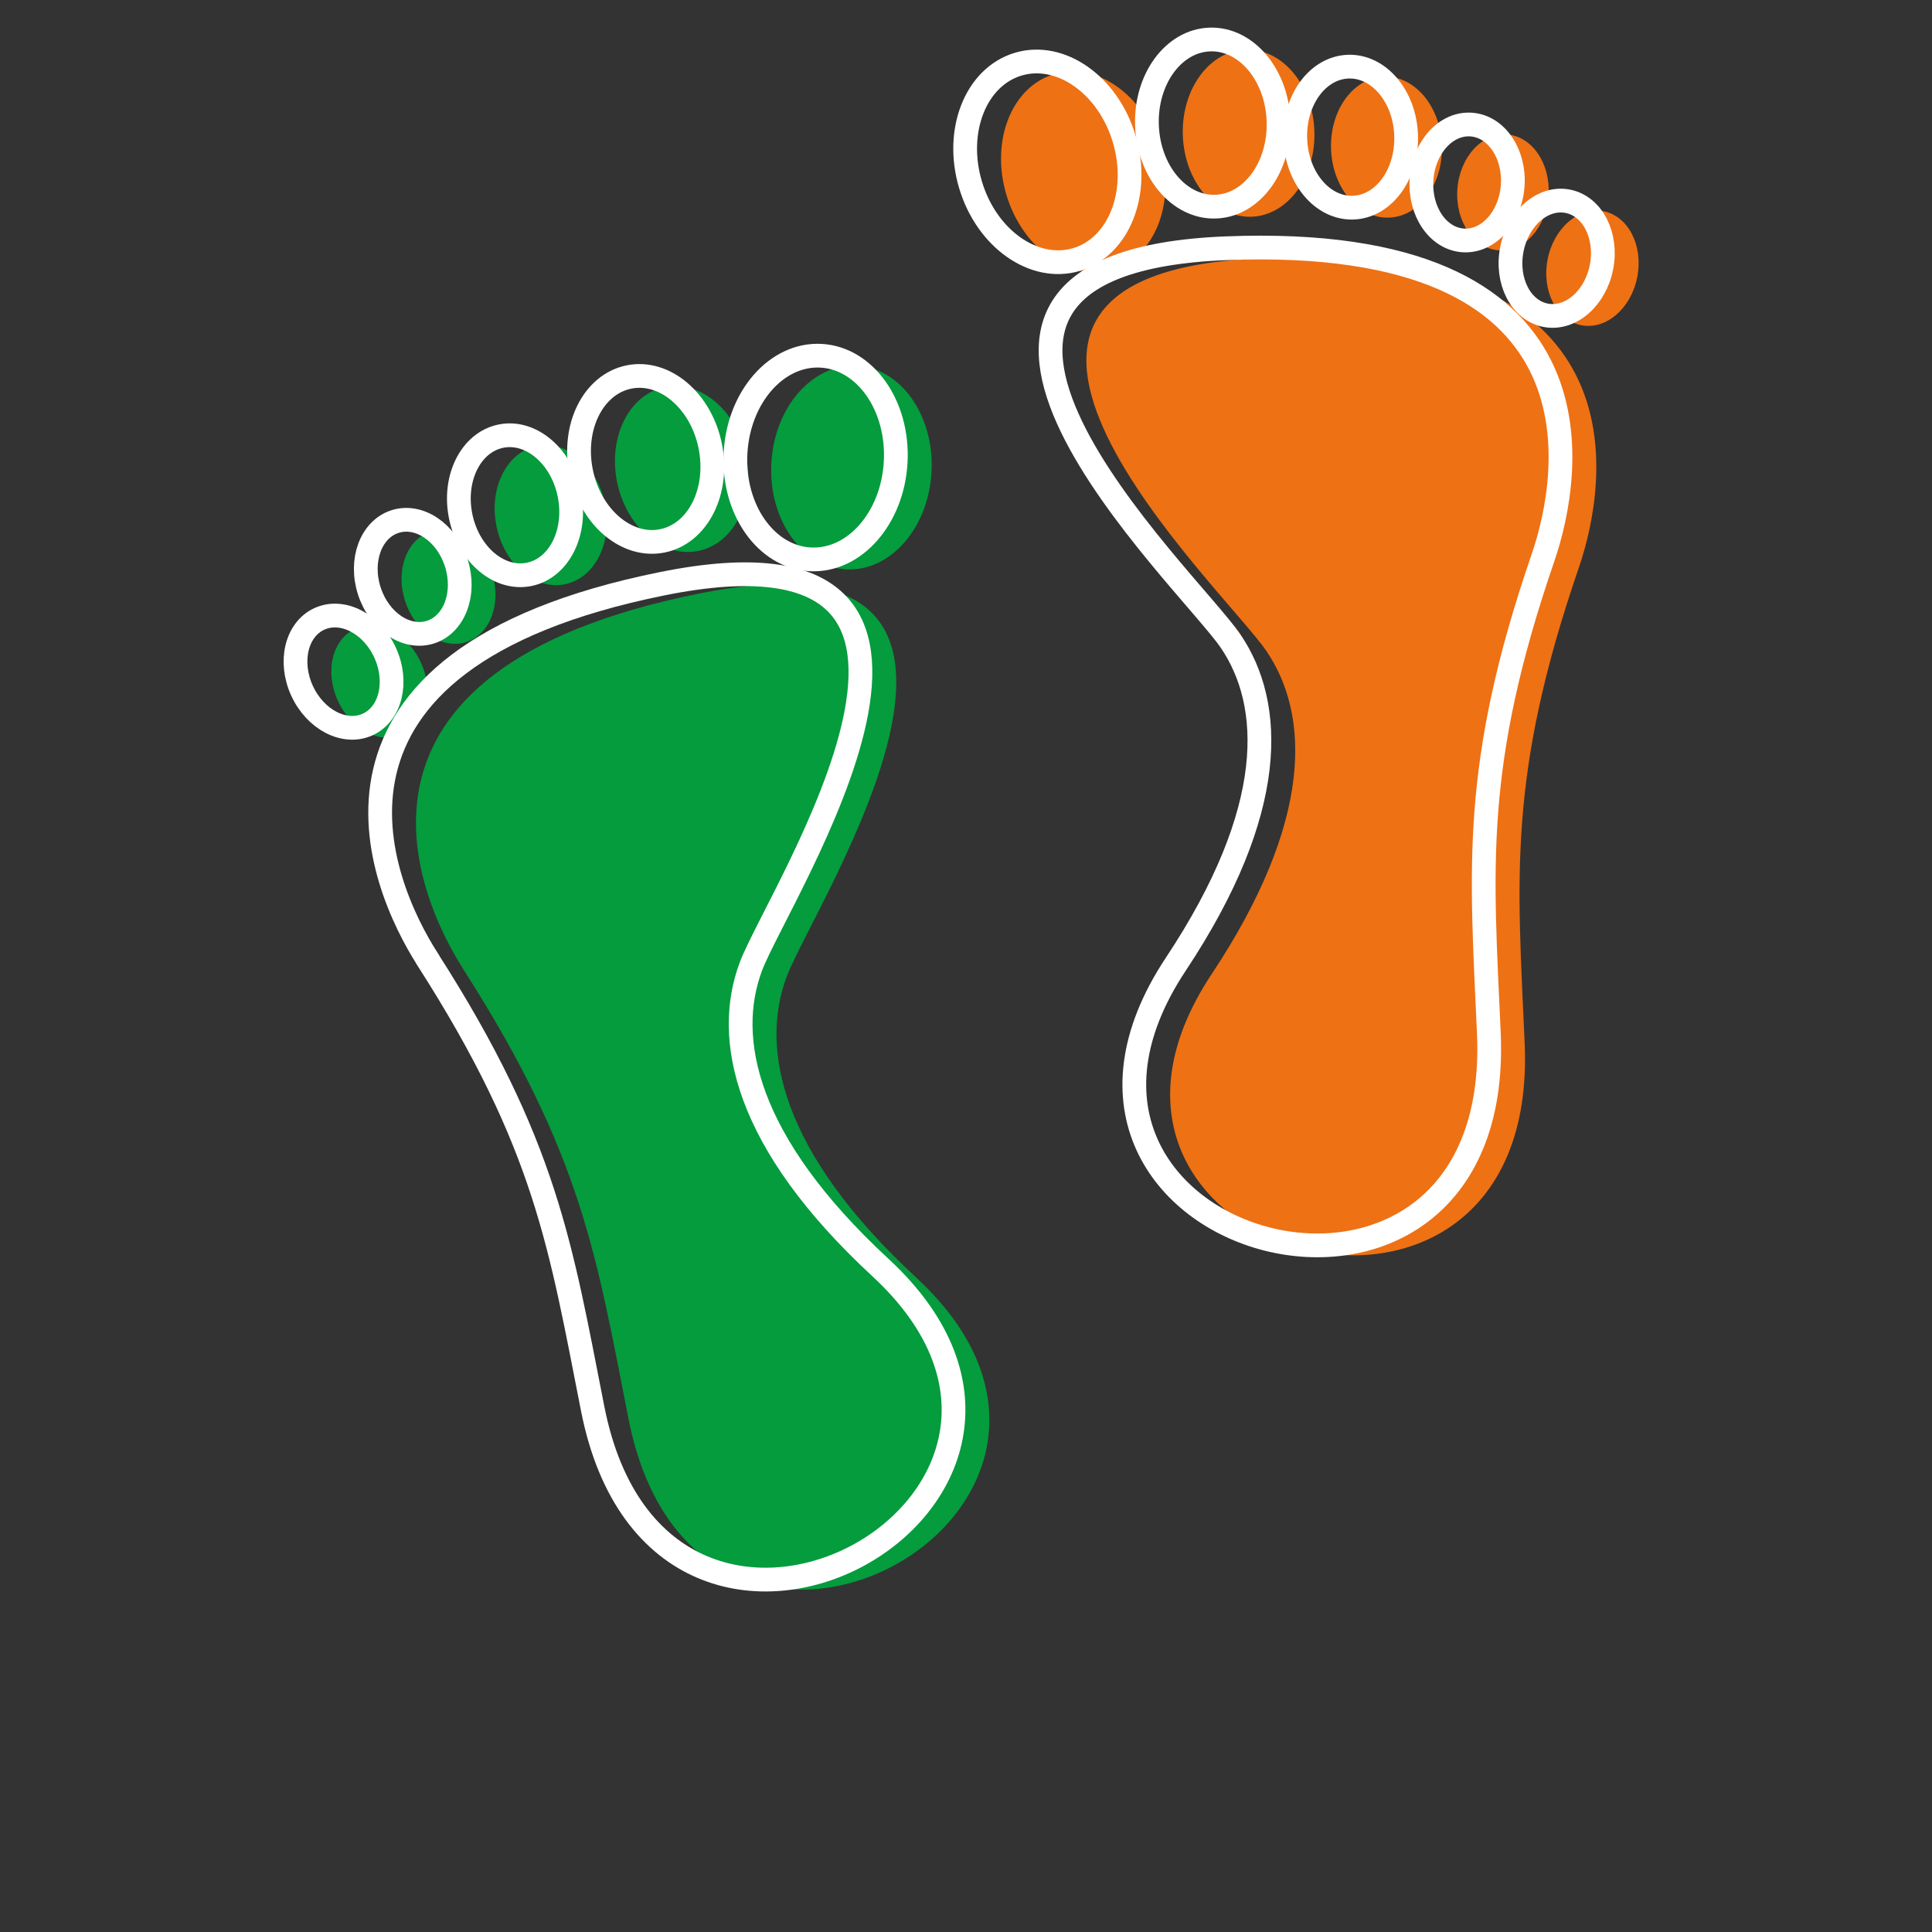<?xml version="1.0" encoding="UTF-8"?><svg id="a" xmlns="http://www.w3.org/2000/svg" viewBox="0 0 192 192"><rect x="0" y="0" width="192" height="192" fill="#333333" stroke="none"/><defs><style>.b{fill:#ee7114;}.c{fill:#049c3d;}.d{fill:none;stroke:#fff;stroke-linecap:round;stroke-miterlimit:10;stroke-width:2.36px;}</style></defs><g><g><path class="c" d="m46.06,96.34c-4.82-7.52-14.33-29.73,23.31-37.33,36.59-7.39,11.51,30.87,8.82,38.02-2.69,7.14-.64,17.44,12.87,29.94,24.92,23.05-21.75,48.8-28.6,14.03-3.19-16.17-4.6-26.23-16.4-44.65Z"/><ellipse class="c" cx="84.61" cy="46.47" rx="10.13" ry="7.97" transform="translate(33.88 128.59) rotate(-87.07)"/><ellipse class="c" cx="67.73" cy="46.61" rx="6.54" ry="8.31" transform="translate(-8 14.61) rotate(-11.63)"/><ellipse class="c" cx="54.74" cy="51.2" rx="5.51" ry="7.01" transform="translate(-9.2 12.08) rotate(-11.63)"/><ellipse class="c" cx="44.58" cy="58.31" rx="4.54" ry="5.77" transform="translate(-15.64 16.34) rotate(-17.72)"/><ellipse class="c" cx="37.7" cy="67.74" rx="4.54" ry="5.77" transform="translate(-24.76 21.82) rotate(-24.58)"/></g><g><path class="b" d="m156.9,56.42c2.9-8.44,6.89-32.28-31.48-30.76-37.3,1.48-3.88,32.72.42,39.02,4.3,6.3,4.75,16.79-5.43,32.13-18.76,28.29,32.67,42.28,31.11,6.87-.73-16.47-1.73-26.57,5.38-47.26Z"/><ellipse class="b" cx="107.65" cy="17.08" rx="7.97" ry="10.13" transform="translate(-.39 31.48) rotate(-16.61)"/><ellipse class="b" cx="124.08" cy="13.23" rx="6.54" ry="8.31" transform="translate(-.39 4.45) rotate(-2.05)"/><ellipse class="b" cx="137.79" cy="14.62" rx="5.51" ry="7.01" transform="translate(-.44 4.94) rotate(-2.05)"/><ellipse class="b" cx="149.35" cy="19.13" rx="5.77" ry="4.54" transform="translate(119.73 166.75) rotate(-85.95)"/><ellipse class="b" cx="158.26" cy="26.66" rx="5.77" ry="4.54" transform="translate(102.15 177.02) rotate(-79.1)"/></g></g><g><path class="d" d="m42.5,95.34c-4.82-7.52-14.33-29.73,23.31-37.33,36.59-7.39,11.51,30.87,8.82,38.02-2.69,7.14-.64,17.44,12.87,29.94,24.92,23.05-21.75,48.8-28.6,14.03-3.19-16.17-4.6-26.23-16.4-44.65Z"/><ellipse class="d" cx="81.05" cy="45.47" rx="10.13" ry="7.97" transform="translate(31.5 124.09) rotate(-87.07)"/><ellipse class="d" cx="64.17" cy="45.61" rx="6.54" ry="8.31" transform="translate(-7.88 13.87) rotate(-11.63)"/><ellipse class="d" cx="51.18" cy="50.21" rx="5.51" ry="7.01" transform="translate(-9.07 11.35) rotate(-11.63)"/><ellipse class="d" cx="41.02" cy="57.32" rx="4.54" ry="5.77" transform="translate(-15.5 15.21) rotate(-17.72)"/><ellipse class="d" cx="34.14" cy="66.75" rx="4.54" ry="5.77" transform="translate(-24.67 20.25) rotate(-24.58)"/></g><g><path class="d" d="m153.34,55.43c2.9-8.44,6.89-32.28-31.48-30.76-37.3,1.48-3.88,32.72.42,39.02,4.3,6.3,4.75,16.79-5.43,32.13-18.76,28.29,32.67,42.28,31.11,6.87-.73-16.47-1.73-26.57,5.38-47.26Z"/><ellipse class="d" cx="104.09" cy="16.09" rx="7.97" ry="10.13" transform="translate(-.26 30.42) rotate(-16.61)"/><ellipse class="d" cx="120.52" cy="12.23" rx="6.54" ry="8.31" transform="translate(-.36 4.32) rotate(-2.05)"/><ellipse class="d" cx="134.23" cy="13.63" rx="5.51" ry="7.01" transform="translate(-.4 4.81) rotate(-2.05)"/><ellipse class="d" cx="145.79" cy="18.13" rx="5.77" ry="4.54" transform="translate(117.42 162.28) rotate(-85.95)"/><ellipse class="d" cx="154.7" cy="25.67" rx="5.77" ry="4.54" transform="translate(100.24 172.72) rotate(-79.1)"/></g></svg>